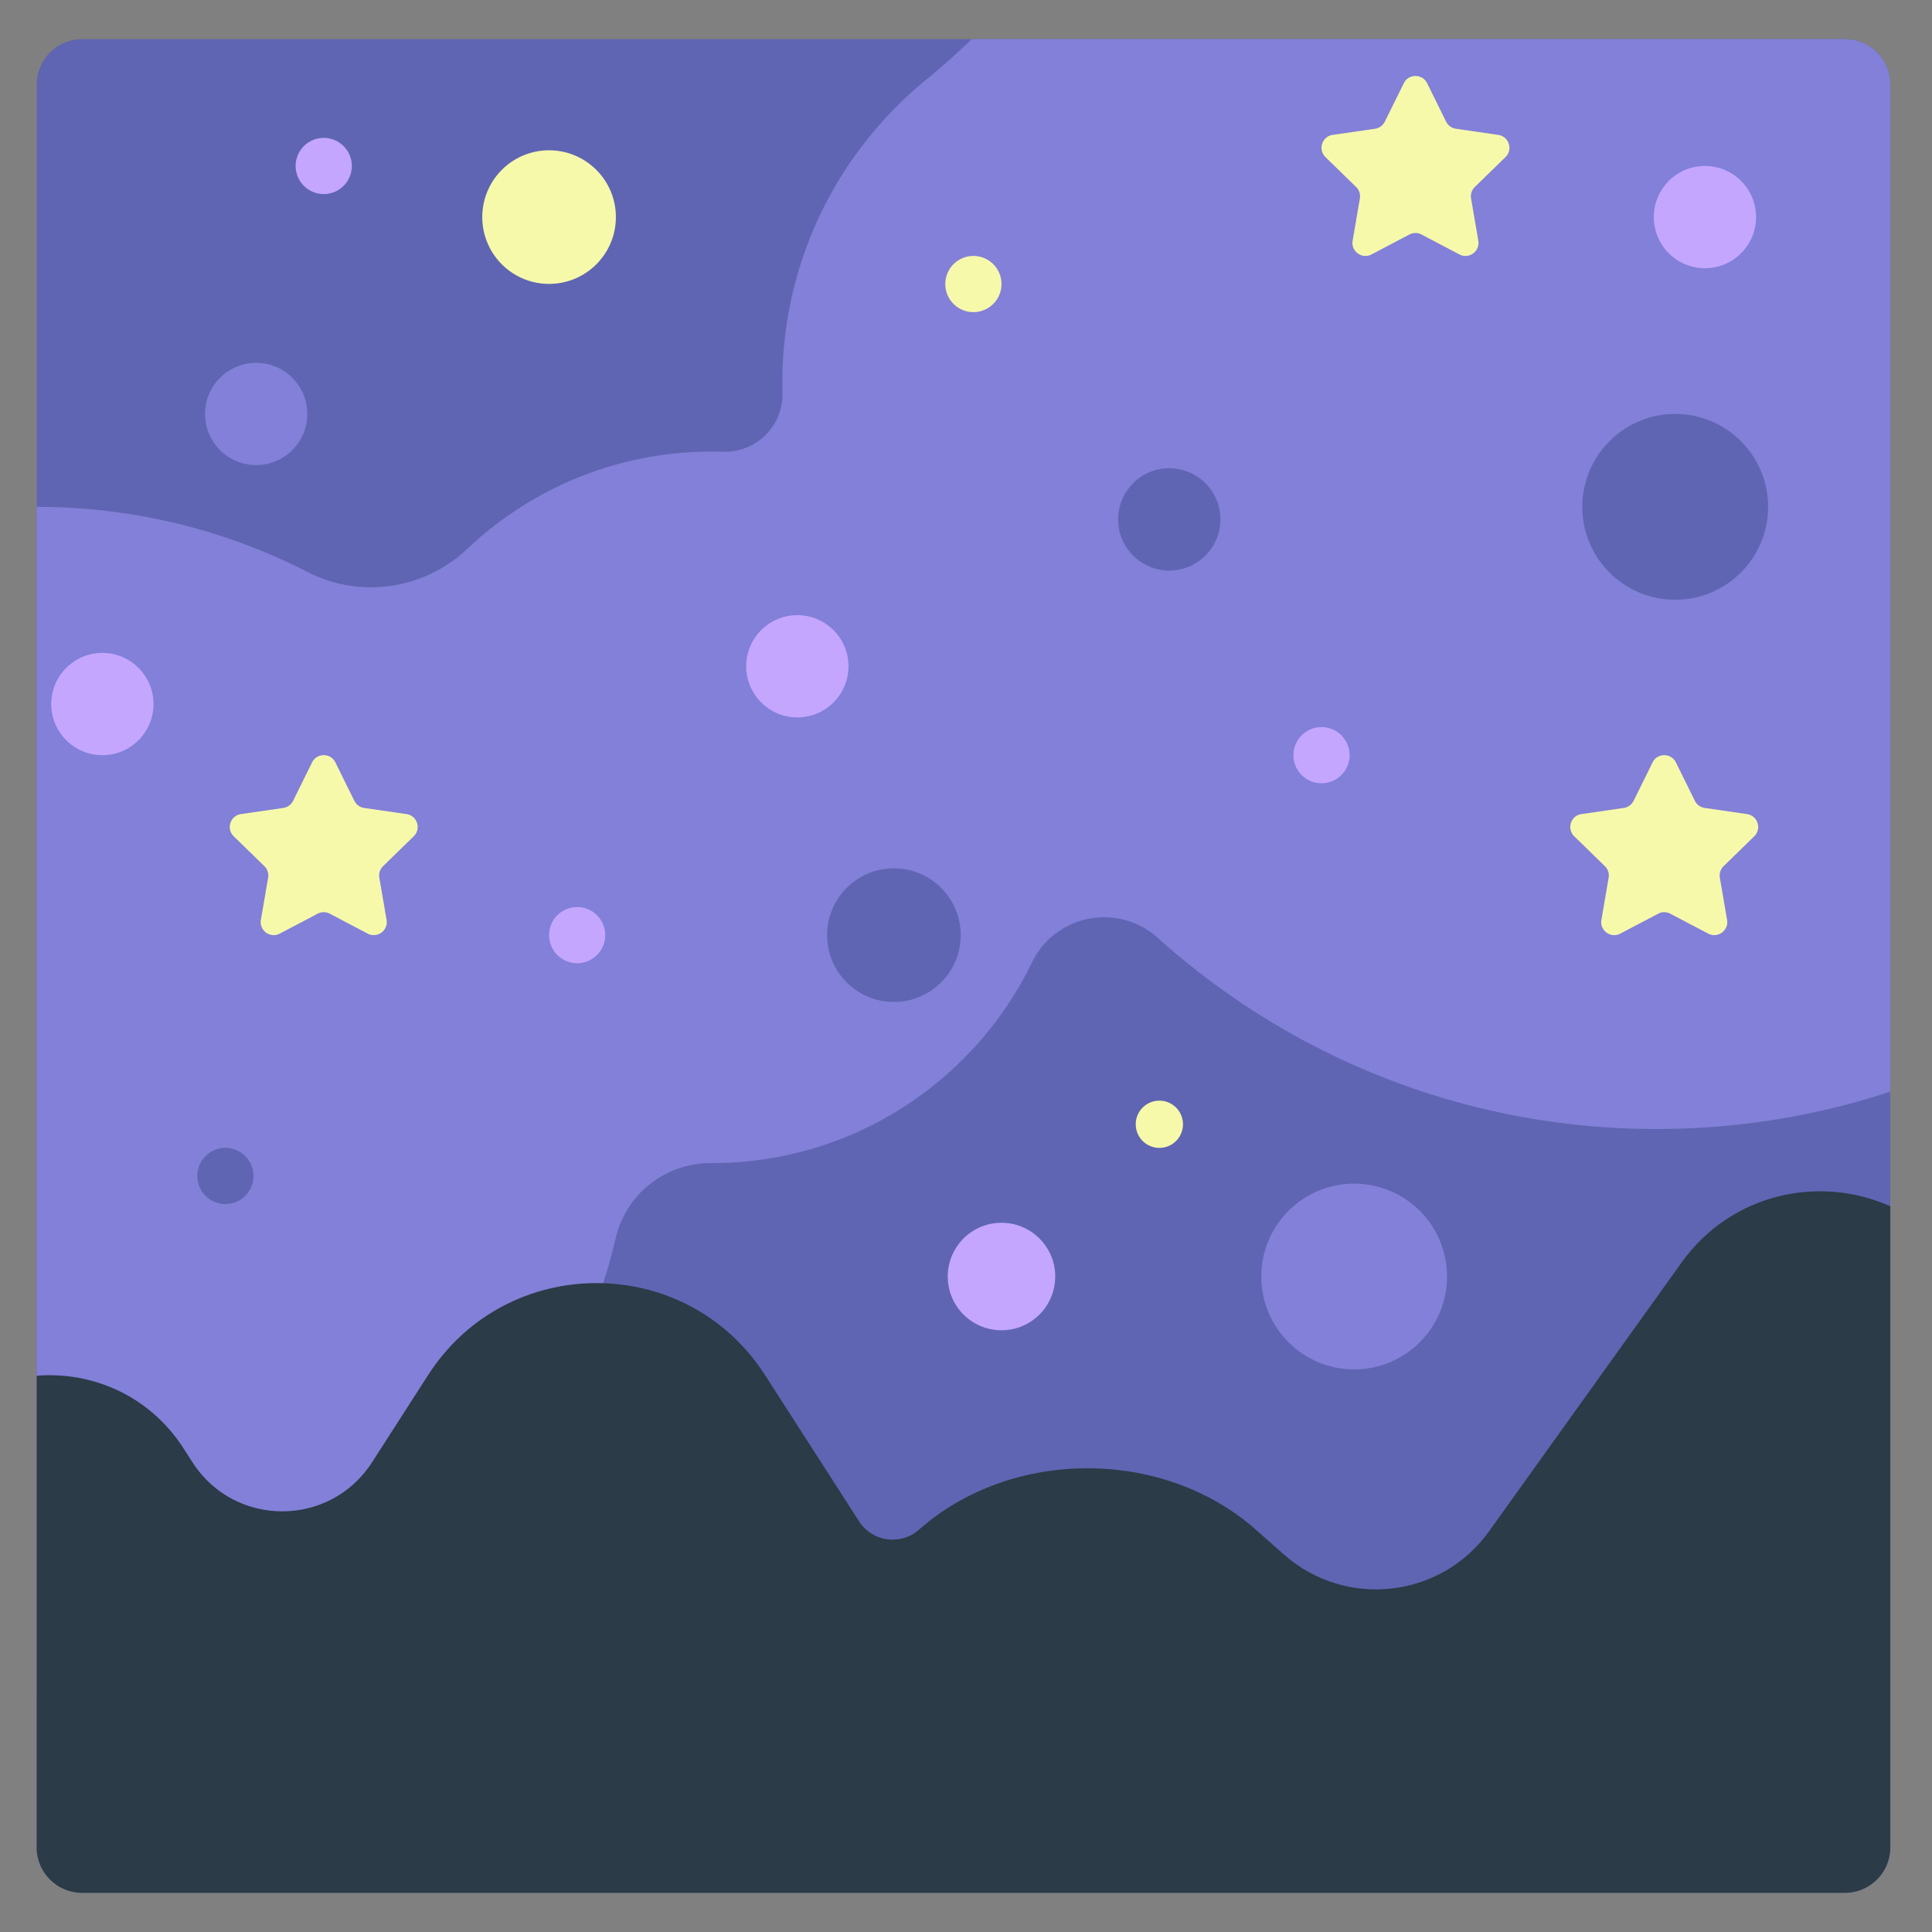 <?xml version="1.0" encoding="utf-8"?><!-- Uploaded to: SVG Repo, www.svgrepo.com, Generator: SVG Repo Mixer Tools -->
<svg width="800px" height="800px" viewBox="0 0 512 512" xmlns="http://www.w3.org/2000/svg" xmlns:xlink="http://www.w3.org/1999/xlink" aria-hidden="true" role="img" class="iconify iconify--fxemoji" preserveAspectRatio="xMidYMid meet"><rect x="0" y="0" width="512" height="512" fill="#808080" stroke="none"/><path fill="#5F65B2" d="M488.951 10.383H21.716c-6.6 0-12 5.4-12 12v467.234c0 6.6 5.4 12 12 12H488.95c6.6 0 12-5.4 12-12V22.383c.001-6.6-5.399-12-11.999-12z"></path><path fill="#8280D8" d="M488.951 10.383H257.513a202.203 202.203 0 0 1-12.238 10.88c-23.164 18.991-37.945 47.829-37.945 80.12c0 .881.011 1.759.033 2.635a15.253 15.253 0 0 1-15.767 15.697a94.765 94.765 0 0 0-2.974-.046c-25.083 0-47.876 9.796-64.766 25.771c-11.403 10.784-28.374 13.309-42.341 6.149c-21.533-11.039-45.938-17.265-71.799-17.265v315.258c74.614 0 137.11-51.844 153.452-121.474c2.752-11.727 13.182-19.897 25.228-19.868h.226c37.339 0 69.605-21.706 84.874-53.189c6.18-12.742 22.812-15.95 33.346-6.484c35.03 31.479 81.354 50.635 132.158 50.635c21.639 0 42.462-3.483 61.951-9.904V22.383c0-6.6-5.4-12-12-12z"></path><path fill="#5F65B2" d="M59.732 319.087a7.444 7.444 0 1 1 0-14.889a7.444 7.444 0 0 1 0 14.889zm177.162-53.566c-9.776 0-17.701-7.925-17.701-17.701s7.925-17.701 17.701-17.701s17.701 7.925 17.701 17.701s-7.925 17.701-17.701 17.701zm72.977-114.324c-7.484 0-13.55-6.067-13.55-13.55c0-7.483 6.067-13.55 13.55-13.55c7.483 0 13.55 6.067 13.55 13.55c0 7.484-6.067 13.55-13.55 13.55zm134.077 7.738c-13.595 0-24.616-11.021-24.616-24.616c0-13.595 11.021-24.616 24.616-24.616c13.595 0 24.616 11.021 24.616 24.616c-.001 13.595-11.021 24.616-24.616 24.616z"></path><path fill="#2B3B47" d="M21.716 501.617H488.95c6.6 0 12-5.4 12-12V319.682c-18.713-8.416-42.152-3.472-55.287 14.866l-51.058 71.277c-12.713 17.747-37.984 20.606-54.34 6.148l-7.456-6.591c-24.548-21.699-64.717-21.699-89.265 0c-4.849 4.286-12.377 3.242-15.877-2.201l-24.938-38.783c-20.888-32.486-68.377-32.486-89.265 0L98.585 387.54c-11.131 17.311-36.436 17.311-47.567 0l-2.397-3.727c-9.002-13.999-24.211-20.398-38.904-19.231v125.035c-.001 6.6 5.399 12 11.999 12z"></path><path fill="#8280D8" d="M81.44 109.703c0 7.483-6.067 13.55-13.55 13.55c-7.483 0-13.55-6.067-13.55-13.55c0-7.483 6.067-13.55 13.55-13.55c7.484 0 13.55 6.067 13.55 13.55zm277.423 203.974c-13.595 0-24.616 11.021-24.616 24.616s11.021 24.616 24.616 24.616c13.595 0 24.616-11.021 24.616-24.616s-11.021-24.616-24.616-24.616z"></path><path fill="#C4A6FF" d="M465.377 57.533c0 7.483-6.067 13.55-13.55 13.55s-13.55-6.067-13.55-13.55s6.067-13.55 13.55-13.55s13.55 6.067 13.55 13.55zM211.305 163.022c-7.483 0-13.55 6.067-13.55 13.55s6.067 13.55 13.55 13.55s13.55-6.067 13.55-13.55s-6.066-13.55-13.55-13.55zM27.131 173.028c-7.483 0-13.55 6.067-13.55 13.55s6.067 13.55 13.55 13.55s13.55-6.067 13.55-13.55s-6.067-13.55-13.55-13.55zm125.823 67.348a7.444 7.444 0 1 0 0 14.889a7.444 7.444 0 0 0 0-14.889zm197.265-47.691a7.444 7.444 0 1 0 0 14.889a7.444 7.444 0 0 0 0-14.889zM85.792 36.54a7.444 7.444 0 1 0 0 14.889a7.444 7.444 0 0 0 0-14.889zm179.612 287.512c-7.865 0-14.24 6.376-14.24 14.24s6.376 14.24 14.24 14.24s14.24-6.376 14.24-14.24s-6.375-14.24-14.24-14.24z"></path><path fill="#F7F9AA" d="M88.887 202.052l5.019 10.17a3.45 3.45 0 0 0 2.599 1.888l11.223 1.631c2.831.411 3.961 3.89 1.913 5.887l-8.121 7.916a3.453 3.453 0 0 0-.993 3.055l1.917 11.178c.484 2.82-2.476 4.97-5.008 3.638l-10.038-5.277a3.449 3.449 0 0 0-3.212 0l-10.038 5.277c-2.532 1.331-5.491-.819-5.008-3.638l1.917-11.178a3.45 3.45 0 0 0-.993-3.055l-8.121-7.916c-2.048-1.997-.918-5.476 1.913-5.887l11.223-1.631a3.45 3.45 0 0 0 2.599-1.888l5.019-10.17c1.266-2.565 4.924-2.565 6.19 0zm349.059 0l-5.019 10.17a3.45 3.45 0 0 1-2.599 1.888l-11.223 1.631c-2.831.411-3.961 3.89-1.913 5.887l8.121 7.916a3.453 3.453 0 0 1 .993 3.055l-1.917 11.178c-.484 2.82 2.476 4.97 5.008 3.638l10.038-5.277a3.449 3.449 0 0 1 3.212 0l10.038 5.277c2.532 1.331 5.491-.819 5.008-3.638l-1.917-11.178a3.45 3.45 0 0 1 .993-3.055l8.121-7.916c2.048-1.997.918-5.476-1.913-5.887l-11.223-1.631a3.45 3.45 0 0 1-2.599-1.888l-5.019-10.17c-1.266-2.565-4.924-2.565-6.19 0zM372.019 22.061L367 32.231a3.45 3.45 0 0 1-2.599 1.888l-11.223 1.631c-2.831.411-3.961 3.89-1.913 5.887l8.121 7.916a3.453 3.453 0 0 1 .993 3.055l-1.917 11.178c-.484 2.82 2.476 4.97 5.008 3.638l10.038-5.277a3.449 3.449 0 0 1 3.212 0l10.038 5.277c2.532 1.331 5.491-.819 5.008-3.638l-1.917-11.178a3.45 3.45 0 0 1 .993-3.055l8.121-7.916c2.048-1.997.918-5.476-1.913-5.887l-11.223-1.631a3.45 3.45 0 0 1-2.599-1.888l-5.019-10.17c-1.266-2.565-4.924-2.565-6.19 0zM145.511 39.832c-9.776 0-17.701 7.925-17.701 17.701s7.925 17.701 17.701 17.701s17.701-7.925 17.701-17.701s-7.925-17.701-17.701-17.701zm112.45 27.997a7.444 7.444 0 1 0 0 14.889a7.444 7.444 0 0 0 0-14.889zm49.282 223.858a6.257 6.257 0 1 0 0 12.514a6.257 6.257 0 0 0 0-12.514z"></path></svg>